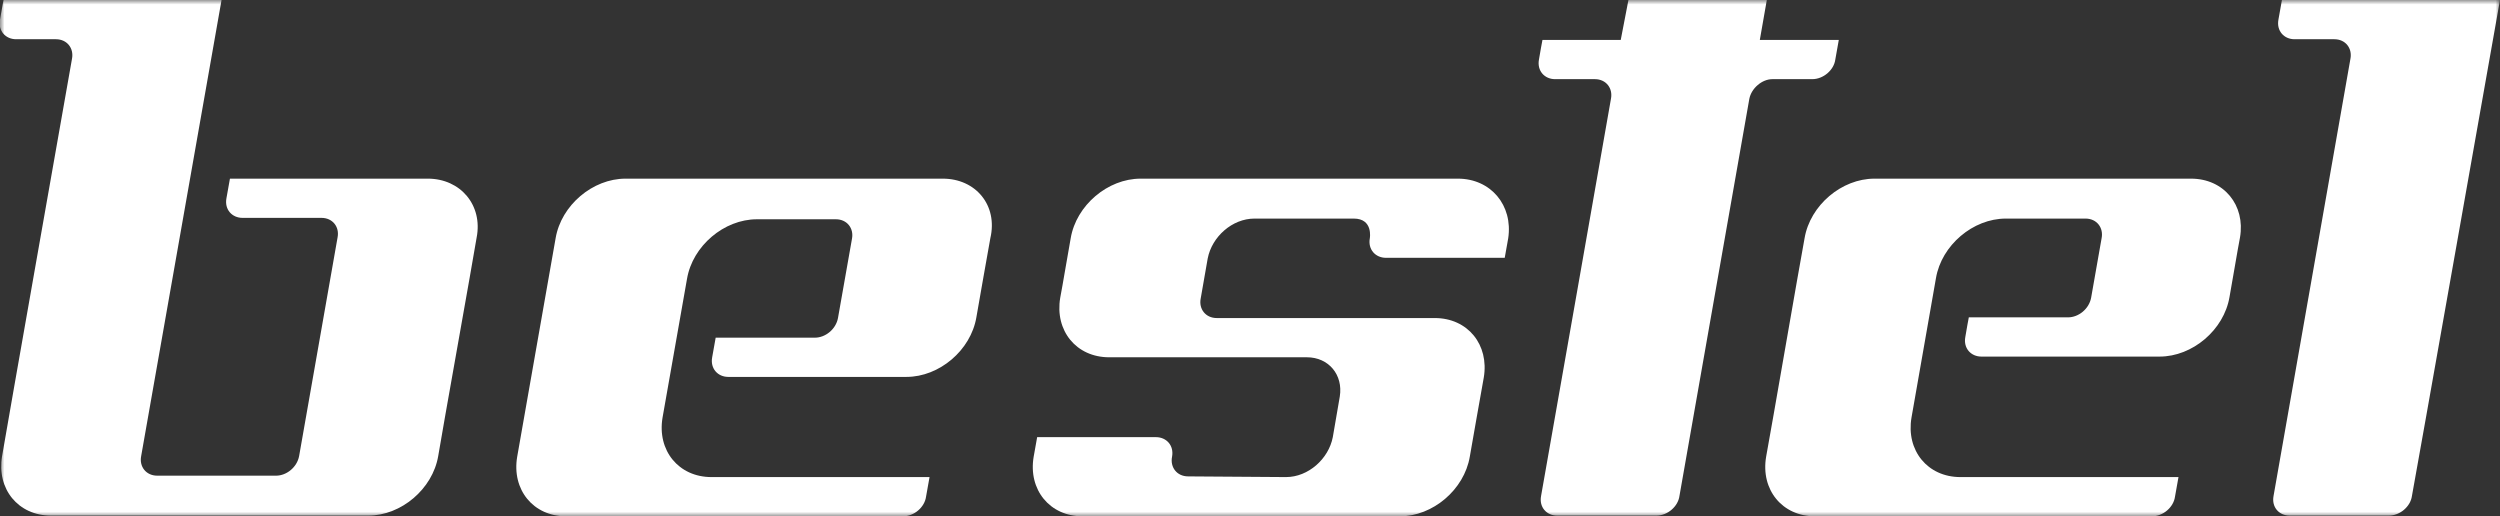 <svg width="276" height="57" viewBox="0 0 276 57" fill="none" xmlns="http://www.w3.org/2000/svg">
<rect x="0" y="0" width="276" height="57" fill="#333333" stroke="none"/>
<mask id="mask0_395_1372" style="mask-type:luminance" maskUnits="userSpaceOnUse" x="0" y="0" width="276" height="57">
<path d="M276 0H0V57H276V0Z" fill="white"/>
</mask>
<g mask="url(#mask0_395_1372)">
<path d="M104.087 19.723C103.084 19.723 70.137 19.723 69.057 19.723C65.43 19.723 61.958 22.662 61.341 26.297C60.955 28.617 57.483 48.107 57.097 50.427C56.48 54.062 58.872 57.001 62.498 57.001C63.501 57.001 99.072 57.001 99.689 57.001C100.924 57.001 102.081 55.995 102.235 54.835L102.621 52.67H100.461C99.843 52.67 78.547 52.67 78.547 52.67C74.921 52.67 72.529 49.731 73.146 46.096L75.847 30.782C76.464 27.147 79.936 24.208 83.563 24.208H92.282C93.516 24.208 94.288 25.214 94.056 26.374L92.513 35.113C92.282 36.351 91.124 37.279 89.967 37.279H79.01L78.624 39.444C78.393 40.682 79.242 41.61 80.399 41.61H100.075C103.701 41.61 107.174 38.671 107.791 35.036C108.1 33.335 109.025 27.921 109.334 26.297C110.183 22.662 107.714 19.723 104.087 19.723Z" fill="white"/>
<path d="M195.673 8.739H200.071C201.305 8.739 202.463 7.734 202.618 6.574L203.003 4.408H194.284L195.056 0H179.779L178.93 4.408H170.288C170.288 4.408 169.979 6.033 169.901 6.574C169.67 7.811 170.519 8.739 171.676 8.739C172.37 8.739 176.075 8.739 176.075 8.739C177.31 8.739 178.081 9.745 177.85 10.905C177.85 10.905 170.365 53.52 170.134 54.757C169.901 55.995 170.75 56.923 171.908 56.923H182.864C184.099 56.923 185.257 55.917 185.411 54.757C185.566 53.829 193.127 10.905 193.127 10.905C193.358 9.745 194.516 8.739 195.673 8.739Z" fill="white"/>
<path d="M251.925 0C251.925 0 251.616 1.701 251.539 2.166C251.307 3.403 252.156 4.331 253.314 4.331C254.008 4.331 257.712 4.331 257.712 4.331C258.946 4.331 259.717 5.337 259.486 6.497C259.486 6.497 251.152 53.829 250.999 54.757C250.767 55.995 251.616 56.923 252.774 56.923C253.699 56.923 262.804 56.923 263.73 56.923C264.964 56.923 266.122 55.917 266.277 54.757C266.431 54.061 275.998 0 275.998 0H251.925Z" fill="white"/>
<path d="M160.952 19.723C159.95 19.723 127.002 19.723 125.922 19.723C122.296 19.723 118.823 22.662 118.206 26.297C117.974 27.534 117.28 31.71 117.049 32.871C116.431 36.506 118.823 39.444 122.45 39.444C123.761 39.444 144.286 39.444 144.286 39.444C146.678 39.444 148.298 41.378 147.913 43.776L147.141 48.261C146.678 50.659 144.44 52.67 141.971 52.67L131.169 52.593C129.934 52.593 129.163 51.587 129.394 50.427C129.626 49.189 128.777 48.261 127.619 48.261H114.502L114.116 50.427C113.499 54.062 115.891 57.001 119.518 57.001C120.752 57.001 153.237 57.001 154.548 57.001C158.175 57.001 161.646 54.062 162.264 50.427C162.573 48.725 163.499 43.312 163.808 41.687C164.424 38.052 162.033 35.113 158.406 35.113C157.481 35.113 134.332 35.113 134.332 35.113C133.098 35.113 132.326 34.108 132.558 32.948L133.329 28.54C133.792 26.142 136.03 24.131 138.499 24.131H149.456C151.616 24.131 151.23 26.297 151.23 26.297C150.999 27.534 151.848 28.462 153.005 28.462C153.777 28.462 166.122 28.462 166.122 28.462L166.508 26.297C167.048 22.662 164.579 19.723 160.952 19.723Z" fill="white"/>
<path d="M241.894 19.723C240.505 19.723 208.252 19.723 206.941 19.723C203.314 19.723 199.841 22.662 199.225 26.297C198.607 29.622 195.598 47.101 194.98 50.427C194.363 54.062 196.756 57.001 200.381 57.001C201.308 57.001 237.032 57.001 237.572 57.001C238.807 57.001 239.965 55.995 240.119 54.835L240.505 52.67H238.345C237.805 52.67 216.431 52.67 216.431 52.67C212.804 52.67 210.412 49.731 211.03 46.096L213.73 30.705C214.348 27.07 217.82 24.131 221.446 24.131H230.242C231.476 24.131 232.249 25.137 232.018 26.297L230.86 32.871C230.629 34.108 229.471 35.036 228.313 35.036H217.357C217.357 35.036 217.048 36.66 216.971 37.202C216.739 38.439 217.588 39.367 218.746 39.367C219.517 39.367 237.11 39.367 238.421 39.367C242.048 39.367 245.521 36.428 246.137 32.793C246.368 31.556 247.063 27.379 247.295 26.219C247.912 22.662 245.521 19.723 241.894 19.723Z" fill="white"/>
<path d="M47.221 19.722C45.909 19.722 25.385 19.722 25.385 19.722C25.385 19.722 25.076 21.423 24.999 21.887C24.767 23.125 25.616 24.053 26.774 24.053C27.391 24.053 35.493 24.053 35.493 24.053C36.727 24.053 37.499 25.058 37.267 26.218L33.023 50.349C32.792 51.586 31.635 52.514 30.477 52.514H17.36C16.125 52.514 15.354 51.509 15.585 50.349L24.459 0H0.385C0.385 0 0.076 1.779 -0.001 2.166C-0.232 3.403 0.616 4.331 1.774 4.331C2.314 4.331 6.172 4.331 6.172 4.331C7.406 4.331 8.178 5.337 7.947 6.497C7.947 6.497 0.462 48.879 0.231 50.349C-0.387 53.984 2.005 56.923 5.632 56.923C6.635 56.923 39.659 56.923 40.662 56.923C44.289 56.923 47.761 53.984 48.378 50.349C48.764 47.951 52.236 28.616 52.622 26.218C53.316 22.661 50.847 19.722 47.221 19.722Z" fill="white"/>
</g>
</svg>
